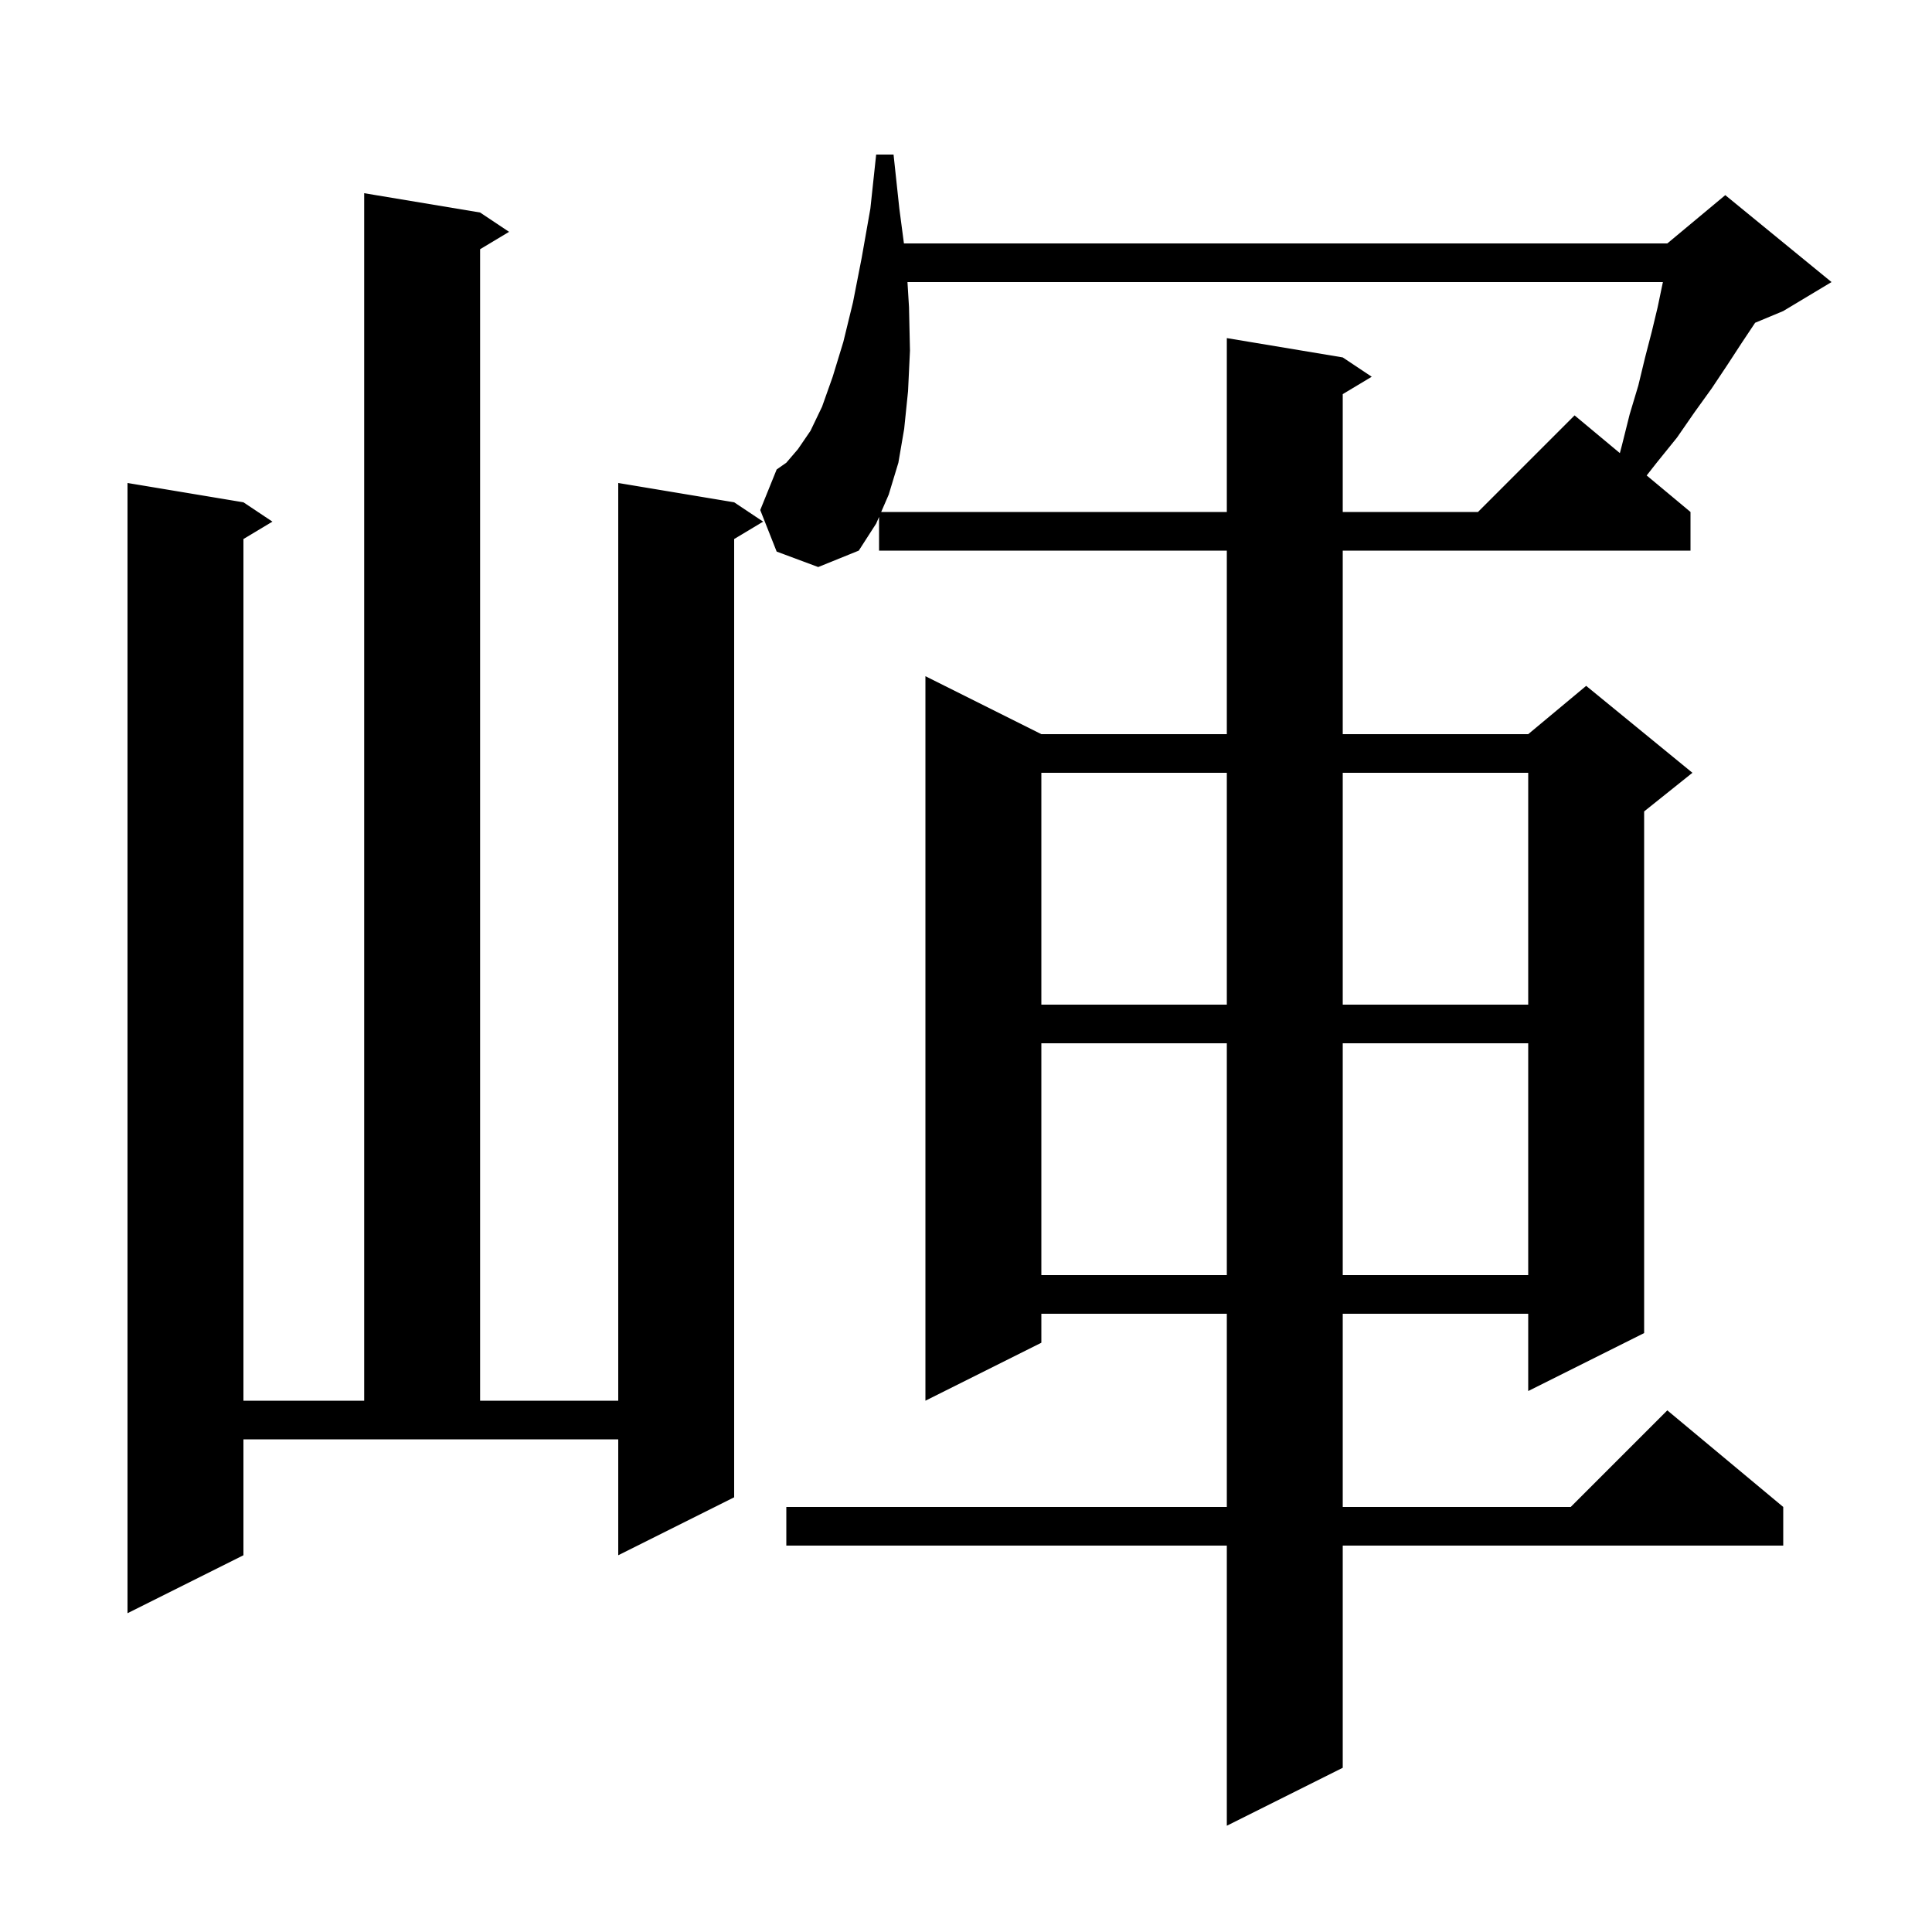 <svg xmlns="http://www.w3.org/2000/svg" xmlns:xlink="http://www.w3.org/1999/xlink" version="1.1" baseProfile="full" viewBox="0 0 200 200" width="200" height="200"><g fill="currentColor"><path d="M 80.4 57.1 L 78.7 52.8 L 80.4 48.6 L 81.4 47.9 L 82.6 46.5 L 83.9 44.6 L 85.1 42.1 L 86.2 39.0 L 87.3 35.4 L 88.3 31.3 L 89.2 26.7 L 90.1 21.6 L 90.7 16.0 L 92.5 16.0 L 93.1 21.6 L 93.575 25.2 L 172.6 25.2 L 178.6 20.2 L 189.6 29.2 L 184.6 32.2 L 181.692 33.412 L 180.3 35.5 L 178.8 37.8 L 177.2 40.2 L 175.4 42.7 L 173.6 45.3 L 171.5 47.9 L 170.463 49.219 L 175.0 53.0 L 175.0 57.0 L 139.0 57.0 L 139.0 76.0 L 158.2 76.0 L 164.2 71.0 L 175.2 80.0 L 170.2 84.0 L 170.2 138.0 L 158.2 144.0 L 158.2 136.0 L 139.0 136.0 L 139.0 156.0 L 162.6 156.0 L 172.6 146.0 L 184.6 156.0 L 184.6 160.0 L 139.0 160.0 L 139.0 183.0 L 127.0 189.0 L 127.0 160.0 L 81.4 160.0 L 81.4 156.0 L 127.0 156.0 L 127.0 136.0 L 107.8 136.0 L 107.8 139.0 L 95.8 145.0 L 95.8 70.0 L 107.8 76.0 L 127.0 76.0 L 127.0 57.0 L 91.0 57.0 L 91.0 53.508 L 90.7 54.2 L 88.9 57.0 L 84.7 58.7 Z M 25.2 161.0 L 13.2 167.0 L 13.2 50.0 L 25.2 52.0 L 28.2 54.0 L 25.2 55.8 L 25.2 145.0 L 37.7 145.0 L 37.7 20.0 L 49.7 22.0 L 52.7 24.0 L 49.7 25.8 L 49.7 145.0 L 64.0 145.0 L 64.0 50.0 L 76.0 52.0 L 79.0 54.0 L 76.0 55.8 L 76.0 155.0 L 64.0 161.0 L 64.0 149.0 L 25.2 149.0 Z M 107.8 108.0 L 107.8 132.0 L 127.0 132.0 L 127.0 108.0 Z M 139.0 108.0 L 139.0 132.0 L 158.2 132.0 L 158.2 108.0 Z M 107.8 80.0 L 107.8 104.0 L 127.0 104.0 L 127.0 80.0 Z M 139.0 80.0 L 139.0 104.0 L 158.2 104.0 L 158.2 80.0 Z M 93.941 29.2 L 94.1 31.8 L 94.2 36.3 L 94.0 40.5 L 93.6 44.4 L 93.0 47.9 L 92.0 51.2 L 91.22 53.0 L 127.0 53.0 L 127.0 35.0 L 139.0 37.0 L 142.0 39.0 L 139.0 40.8 L 139.0 53.0 L 153.0 53.0 L 163.0 43.0 L 167.687 46.906 L 167.9 46.1 L 168.7 42.9 L 169.6 39.9 L 170.3 37.0 L 171.0 34.3 L 171.6 31.8 L 172.1 29.4 L 172.145 29.2 Z "/></g></svg>